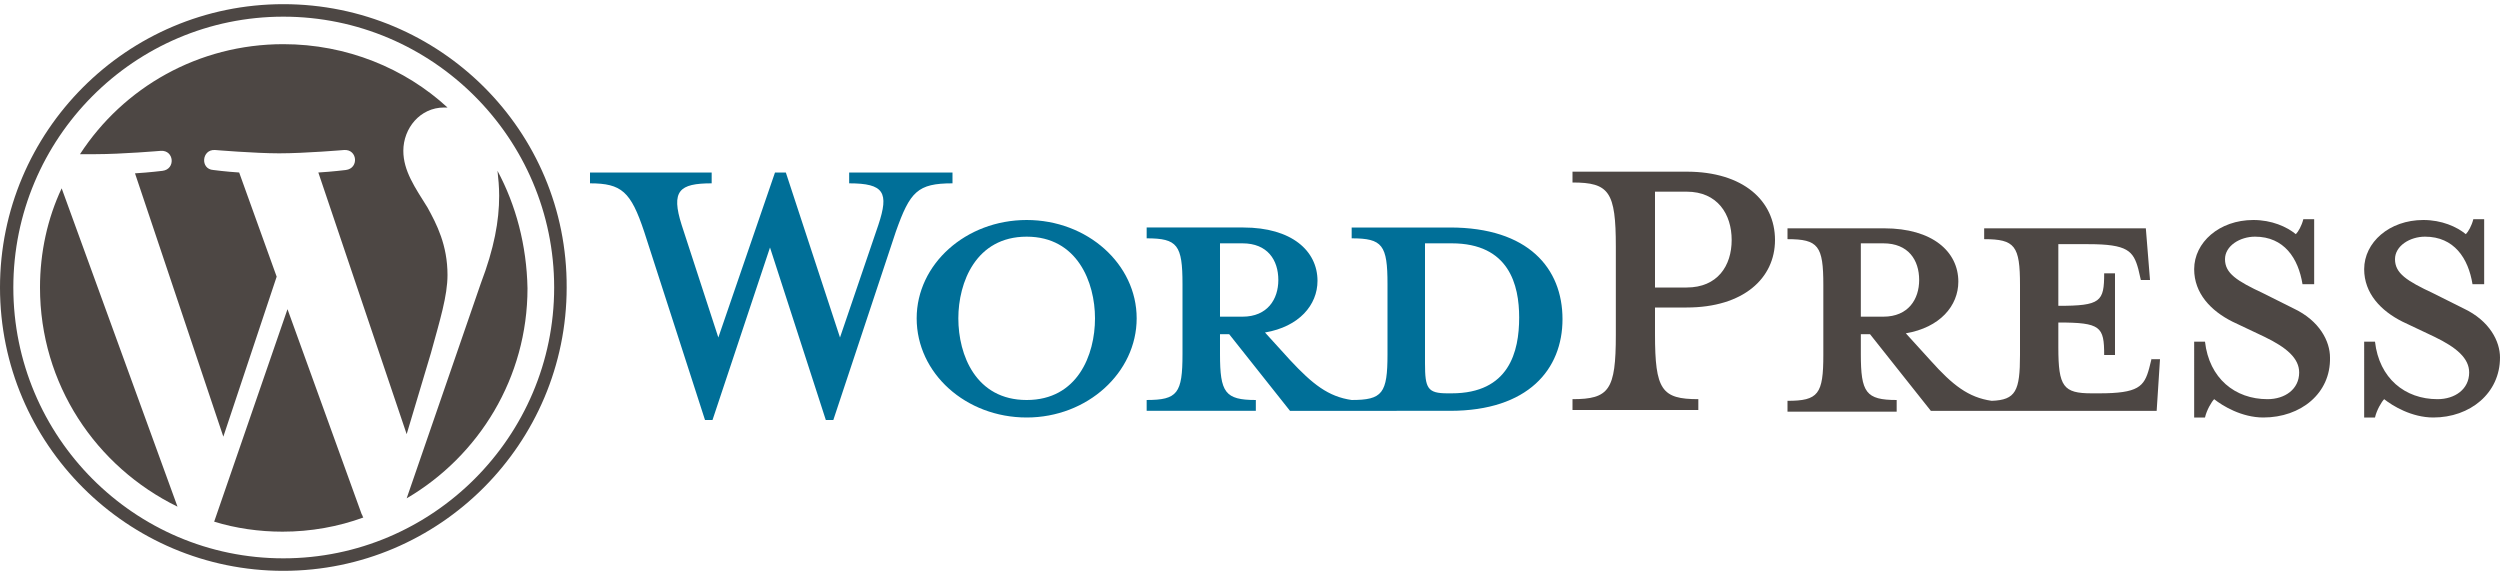 <?xml version="1.0" encoding="utf-8"?>
<!-- Generator: Adobe Illustrator 24.3.0, SVG Export Plug-In . SVG Version: 6.00 Build 0)  -->
<svg version="1.1" id="Layer_1" xmlns="http://www.w3.org/2000/svg" xmlns:xlink="http://www.w3.org/1999/xlink" x="0px" y="0px"
	 viewBox="0 0 300 69" style="enable-background:new 0 0 300 69;" xml:space="preserve">
<style type="text/css">
	.st0{fill:#006F98;}
	.st1{fill:#4D4744;}
</style>
<g>
	<path class="st0" d="M174,27.3h-11.8v1.3c3.7,0,4.3,0.8,4.3,5.5v8.4c0,4.7-0.6,5.5-4.3,5.5c-2.8-0.4-4.7-1.9-7.4-4.8l-3-3.3
		c4.1-0.7,6.3-3.3,6.3-6.2c0-3.6-3.1-6.4-8.9-6.4h-11.6v1.3c3.7,0,4.3,0.8,4.3,5.5v8.4c0,4.7-0.6,5.5-4.3,5.5v1.3h13.1V48
		c-3.7,0-4.3-0.9-4.3-5.5v-2.4h1.1l7.3,9.2H174c9.4,0,13.5-5,13.5-11C187.5,32.2,183.4,27.3,174,27.3z M146.4,38v-8.8h2.7
		c3,0,4.3,2,4.3,4.4c0,2.3-1.3,4.4-4.3,4.4H146.4z M174.2,47.2h-0.5c-2.4,0-2.7-0.6-2.7-3.6V29.2c0,0,2.9,0,3.2,0
		c6.9,0,8.1,5,8.1,8.9C182.3,42.2,181.1,47.2,174.2,47.2z"/>
	<path class="st0" d="M100.8,40.5l4.6-13.5c1.3-3.9,0.7-5-3.5-5v-1.3h12.4V22c-4.2,0-5.1,1-6.8,5.8l-7.5,22.6h-0.9l-6.7-20.7
		l-6.9,20.7h-0.9l-7.3-22.6C75.7,23,74.6,22,70.8,22v-1.3h14.6V22c-3.9,0-4.9,0.9-3.6,5l4.4,13.5L93,20.7h1.3L100.8,40.5z"/>
	<path class="st0" d="M123.2,50.1c-7.3,0-13.2-5.3-13.2-11.9c0-6.5,5.9-11.8,13.2-11.8c7.3,0,13.2,5.3,13.2,11.8
		C136.4,44.7,130.5,50.1,123.2,50.1z M123.2,28.4c-6.1,0-8.2,5.5-8.2,9.8c0,4.4,2.1,9.8,8.2,9.8c6.1,0,8.2-5.4,8.2-9.8
		C131.4,33.9,129.3,28.4,123.2,28.4z"/>
	<path class="st1" d="M203.8,47.9v1.3h-15.1v-1.3c4.4,0,5.2-1.1,5.2-7.7V29.6c0-6.6-0.8-7.7-5.2-7.7v-1.3h13.7
		c6.8,0,10.6,3.5,10.6,8.2c0,4.6-3.8,8.1-10.6,8.1h-3.8v3.2C198.6,46.8,199.4,47.9,203.8,47.9z M202.4,23h-3.8v11.5h3.8
		c3.7,0,5.4-2.6,5.4-5.7C207.8,25.7,206.1,23,202.4,23z"/>
	<path class="st1" d="M258.2,43l-0.3,1.2c-0.6,2.2-1.3,3-6,3H251c-3.4,0-4-0.8-4-5.5v-3c5.1,0,5.5,0.5,5.5,3.9h1.3v-9.8h-1.3
		c0,3.4-0.4,3.9-5.5,3.9v-7.4h3.6c4.7,0,5.4,0.8,6,3l0.3,1.3h1.1l-0.5-6.2h-19.4v1.3c3.7,0,4.3,0.8,4.3,5.5v8.4
		c0,4.3-0.5,5.4-3.4,5.5c-2.8-0.4-4.7-1.9-7.3-4.8l-3-3.3c4.1-0.7,6.3-3.3,6.3-6.2c0-3.6-3.1-6.4-8.9-6.4h-11.6v1.3
		c3.7,0,4.3,0.8,4.3,5.5v8.4c0,4.7-0.6,5.5-4.3,5.5v1.3h13.1V48c-3.7,0-4.3-0.9-4.3-5.5v-2.4h1.1l7.3,9.2h27.1l0.4-6.2H258.2z
		 M223.3,38v-8.8h2.7c3,0,4.3,2,4.3,4.4c0,2.3-1.3,4.4-4.3,4.4H223.3z"/>
	<path class="st1" d="M271.6,50.1c-2.6,0-4.9-1.4-5.9-2.2c-0.3,0.3-0.9,1.3-1.1,2.2h-1.3V41h1.3c0.5,4.4,3.6,6.9,7.5,6.9
		c2.1,0,3.8-1.2,3.8-3.2c0-1.7-1.5-3-4.2-4.3l-3.8-1.8c-2.6-1.3-4.6-3.4-4.6-6.3c0-3.2,3-5.9,7.1-5.9c2.2,0,4,0.8,5.1,1.7
		c0.3-0.3,0.7-1,0.9-1.8h1.3v7.8h-1.4c-0.5-3.1-2.2-5.7-5.7-5.7c-1.8,0-3.6,1.1-3.6,2.7c0,1.7,1.4,2.6,4.6,4.1l3.6,1.8
		c3.2,1.5,4.4,4,4.4,5.9C279.7,47.2,276.1,50.1,271.6,50.1z"/>
	<path class="st1" d="M292,50.1c-2.6,0-4.9-1.4-5.9-2.2c-0.3,0.3-0.9,1.3-1.1,2.2h-1.3V41h1.3c0.5,4.4,3.6,6.9,7.5,6.9
		c2.1,0,3.8-1.2,3.8-3.2c0-1.7-1.5-3-4.2-4.3l-3.8-1.8c-2.6-1.3-4.6-3.4-4.6-6.3c0-3.2,3-5.9,7.1-5.9c2.2,0,4,0.8,5.1,1.7
		c0.3-0.3,0.7-1,0.9-1.8h1.3v7.8h-1.4c-0.5-3.1-2.2-5.7-5.7-5.7c-1.8,0-3.6,1.1-3.6,2.7c0,1.7,1.4,2.6,4.6,4.1l3.6,1.8
		c3.2,1.5,4.4,4,4.4,5.9C300,47.2,296.4,50.1,292,50.1z"/>
	<g>
		<path class="st1" d="M4.8,34.5c0,11.6,6.7,21.5,16.5,26.3L7.4,22.6C5.7,26.2,4.8,30.3,4.8,34.5z"/>
		<path class="st1" d="M53.7,33c0-3.6-1.3-6.1-2.4-8.1c-1.5-2.4-2.9-4.4-2.9-6.8c0-2.7,2-5.2,4.9-5.2c0.1,0,0.3,0,0.4,0
			C48.6,8.2,41.6,5.3,34,5.3c-10.2,0-19.2,5.2-24.4,13.2c0.7,0,1.3,0,1.9,0c3.1,0,7.8-0.4,7.8-0.4c1.6-0.1,1.8,2.2,0.2,2.4
			c0,0-1.6,0.2-3.3,0.3l10.6,31.6l6.4-19.2l-4.5-12.5c-1.6-0.1-3.1-0.3-3.1-0.3c-1.6-0.1-1.4-2.5,0.2-2.4c0,0,4.8,0.4,7.7,0.4
			c3.1,0,7.8-0.4,7.8-0.4c1.6-0.1,1.8,2.2,0.2,2.4c0,0-1.6,0.2-3.3,0.3l10.6,31.4l2.9-9.7C52.8,38.4,53.7,35.5,53.7,33z"/>
		<path class="st1" d="M34.5,37.1l-8.8,25.5c2.6,0.8,5.4,1.2,8.2,1.2c3.4,0,6.7-0.6,9.7-1.7c-0.1-0.1-0.1-0.3-0.2-0.4L34.5,37.1z"/>
		<path class="st1" d="M59.7,20.5c0.1,0.9,0.2,1.9,0.2,3c0,3-0.6,6.3-2.2,10.5l-8.9,25.8c8.7-5.1,14.5-14.5,14.5-25.2
			C63.2,29.4,61.9,24.6,59.7,20.5z"/>
		<path class="st1" d="M34,0.5c-18.8,0-34,15.3-34,34c0,18.8,15.3,34,34,34c18.8,0,34-15.3,34-34C68.1,15.7,52.8,0.5,34,0.5z M34,67
			C16.1,67,1.6,52.4,1.6,34.5C1.6,16.6,16.1,2,34,2c17.9,0,32.5,14.6,32.5,32.5C66.5,52.4,51.9,67,34,67z"/>
	</g>
</g>
</svg>
